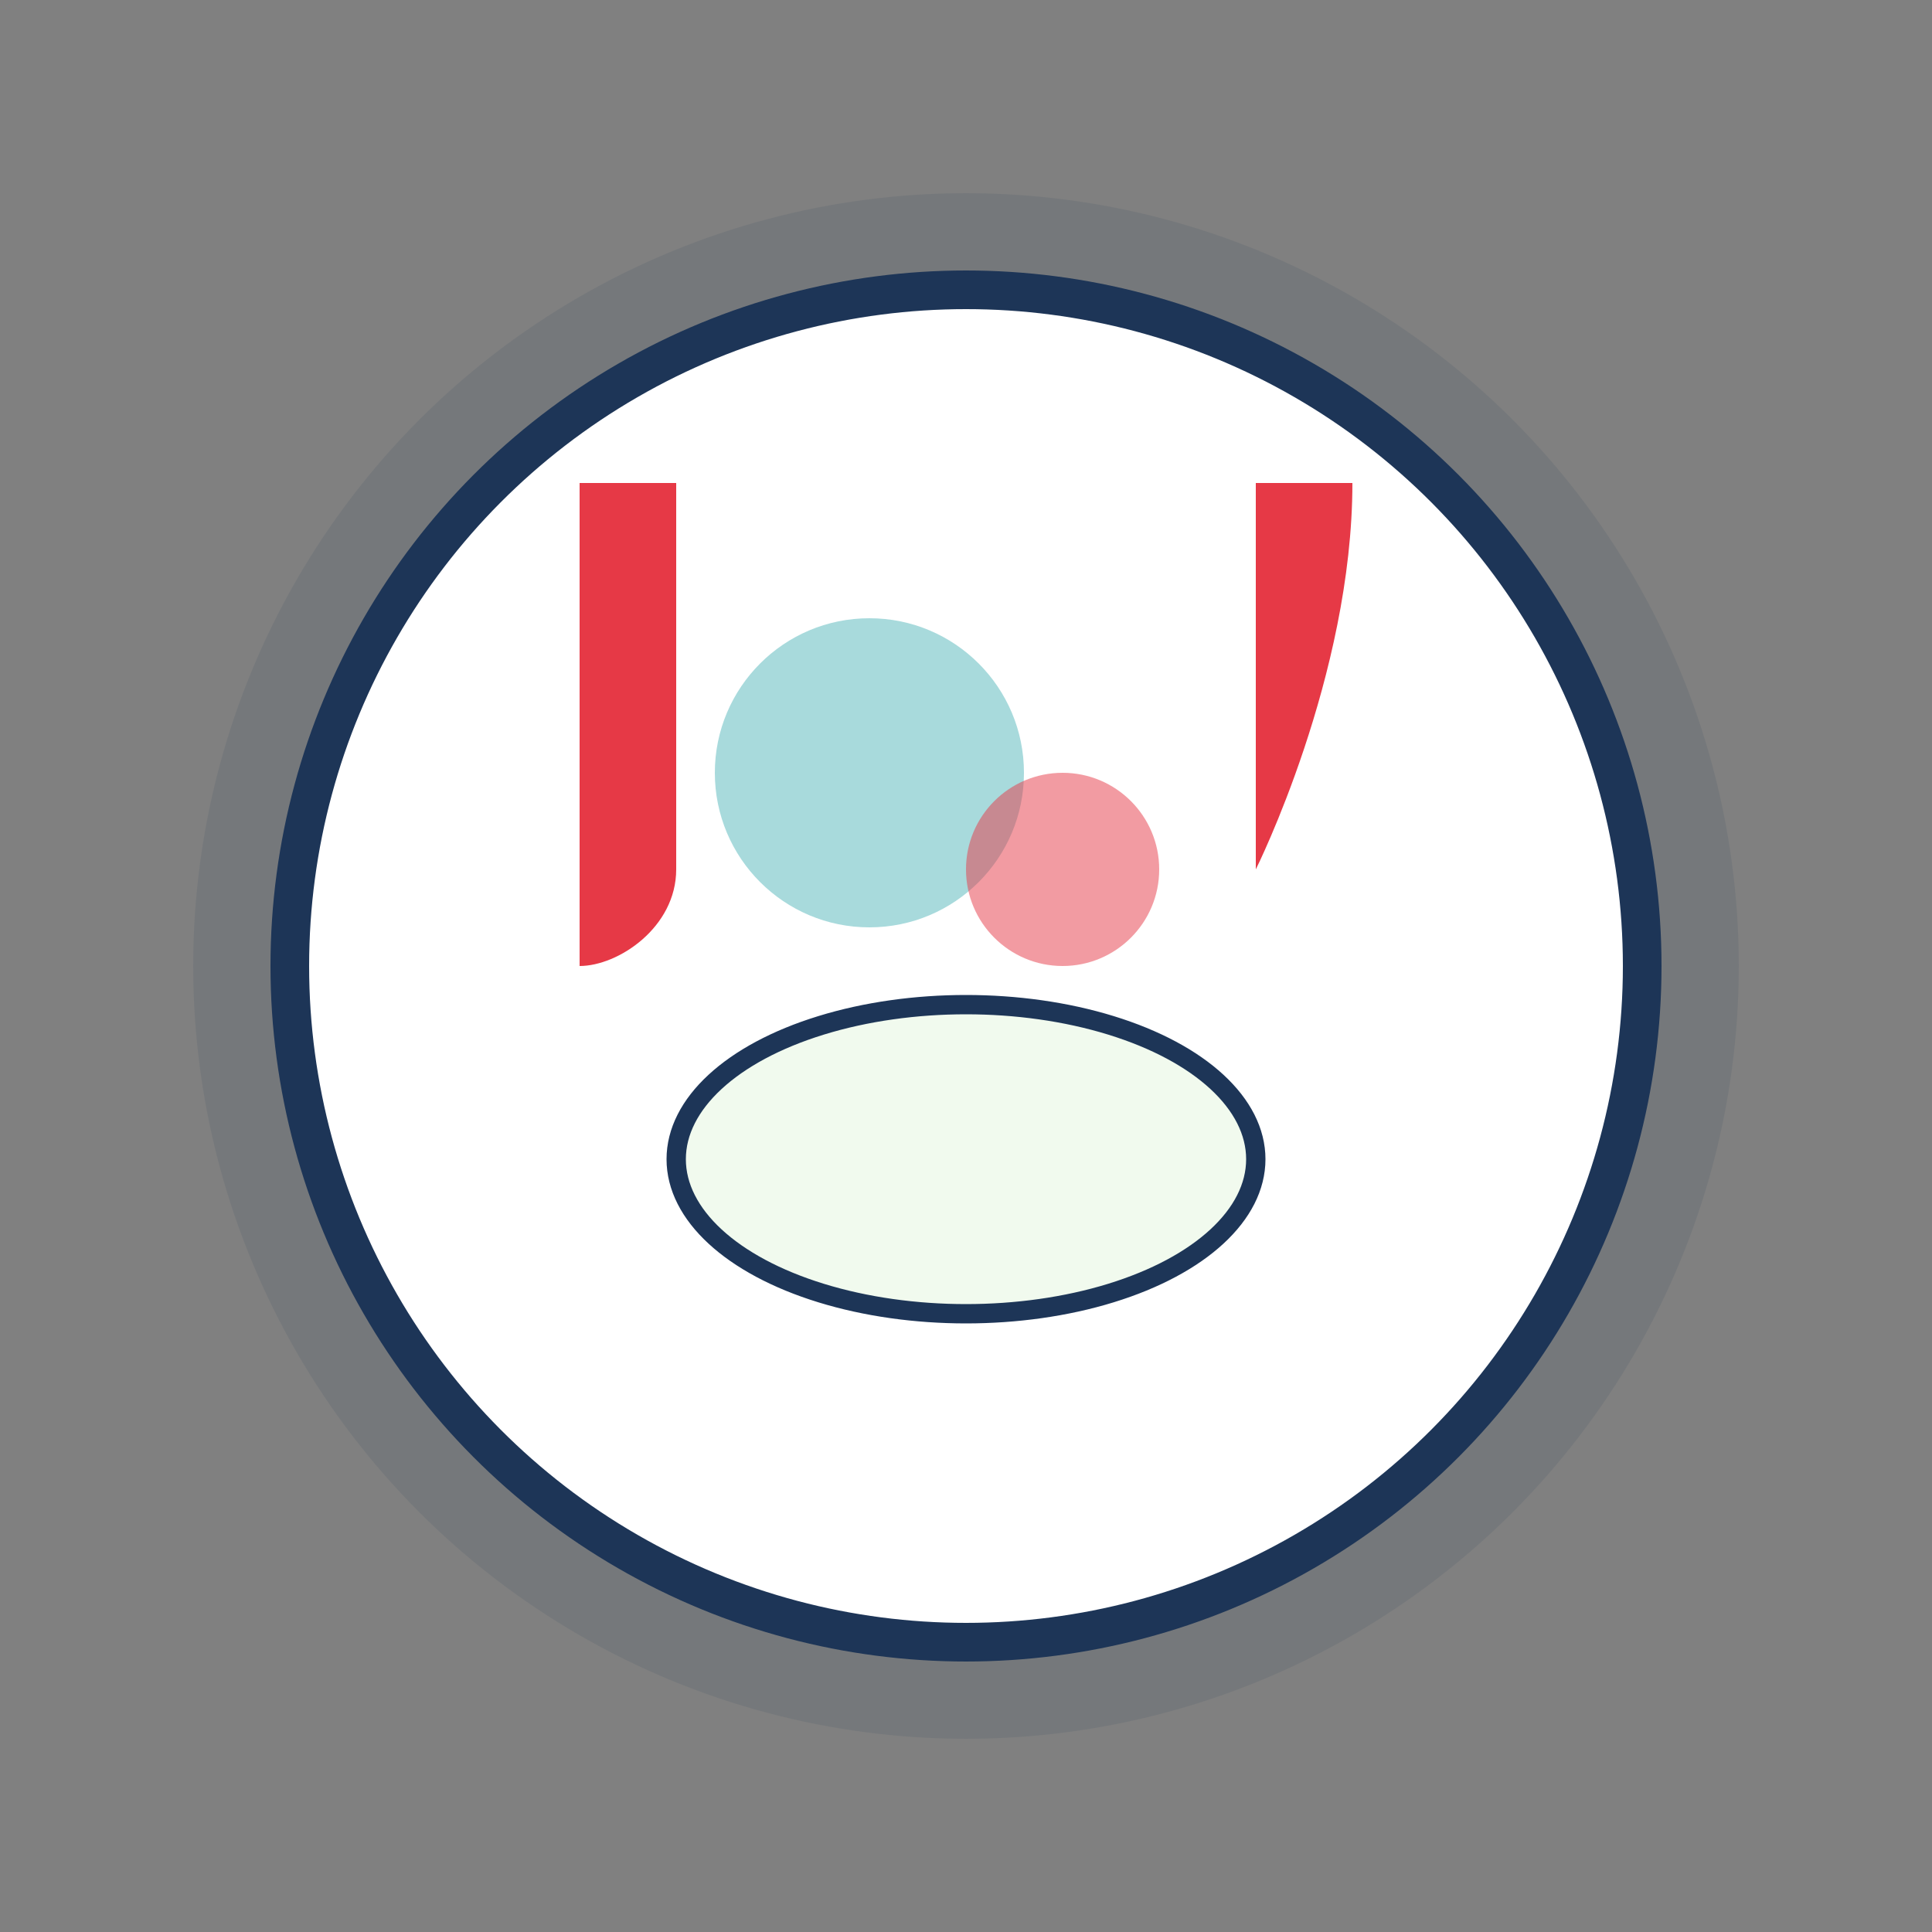 <svg xmlns="http://www.w3.org/2000/svg" viewBox="0 0 100 100" width="100" height="100">
  <rect x="0" y="0" width="100" height="100" fill="#808080" stroke="none"/>
  <style>
    .primary { fill: #e63946; }
    .secondary { fill: #1d3557; }
  </style>
  
  <!-- Talerz -->
  <circle cx="50" cy="50" r="40" class="secondary" stroke-width="2" opacity="0.1" />
  <circle cx="50" cy="50" r="35" fill="white" stroke="#1d3557" stroke-width="2" />
  
  <!-- Widelec -->
  <path d="M30,25 L35,25 L35,45 C35,48 32,50 30,50 L30,25 Z" class="primary" />
  
  <!-- Nóż -->
  <path d="M65,25 L70,25 C70,35 65,45 65,45 L65,25 Z" class="primary" />
  
  <!-- Jedzenie na talerzu -->
  <circle cx="45" cy="40" r="8" fill="#a8dadc" />
  <circle cx="55" cy="45" r="5" fill="#e63946" opacity="0.5" />
  <ellipse cx="50" cy="60" rx="15" ry="8" fill="#f1faee" stroke="#1d3557" stroke-width="1" />
</svg>

